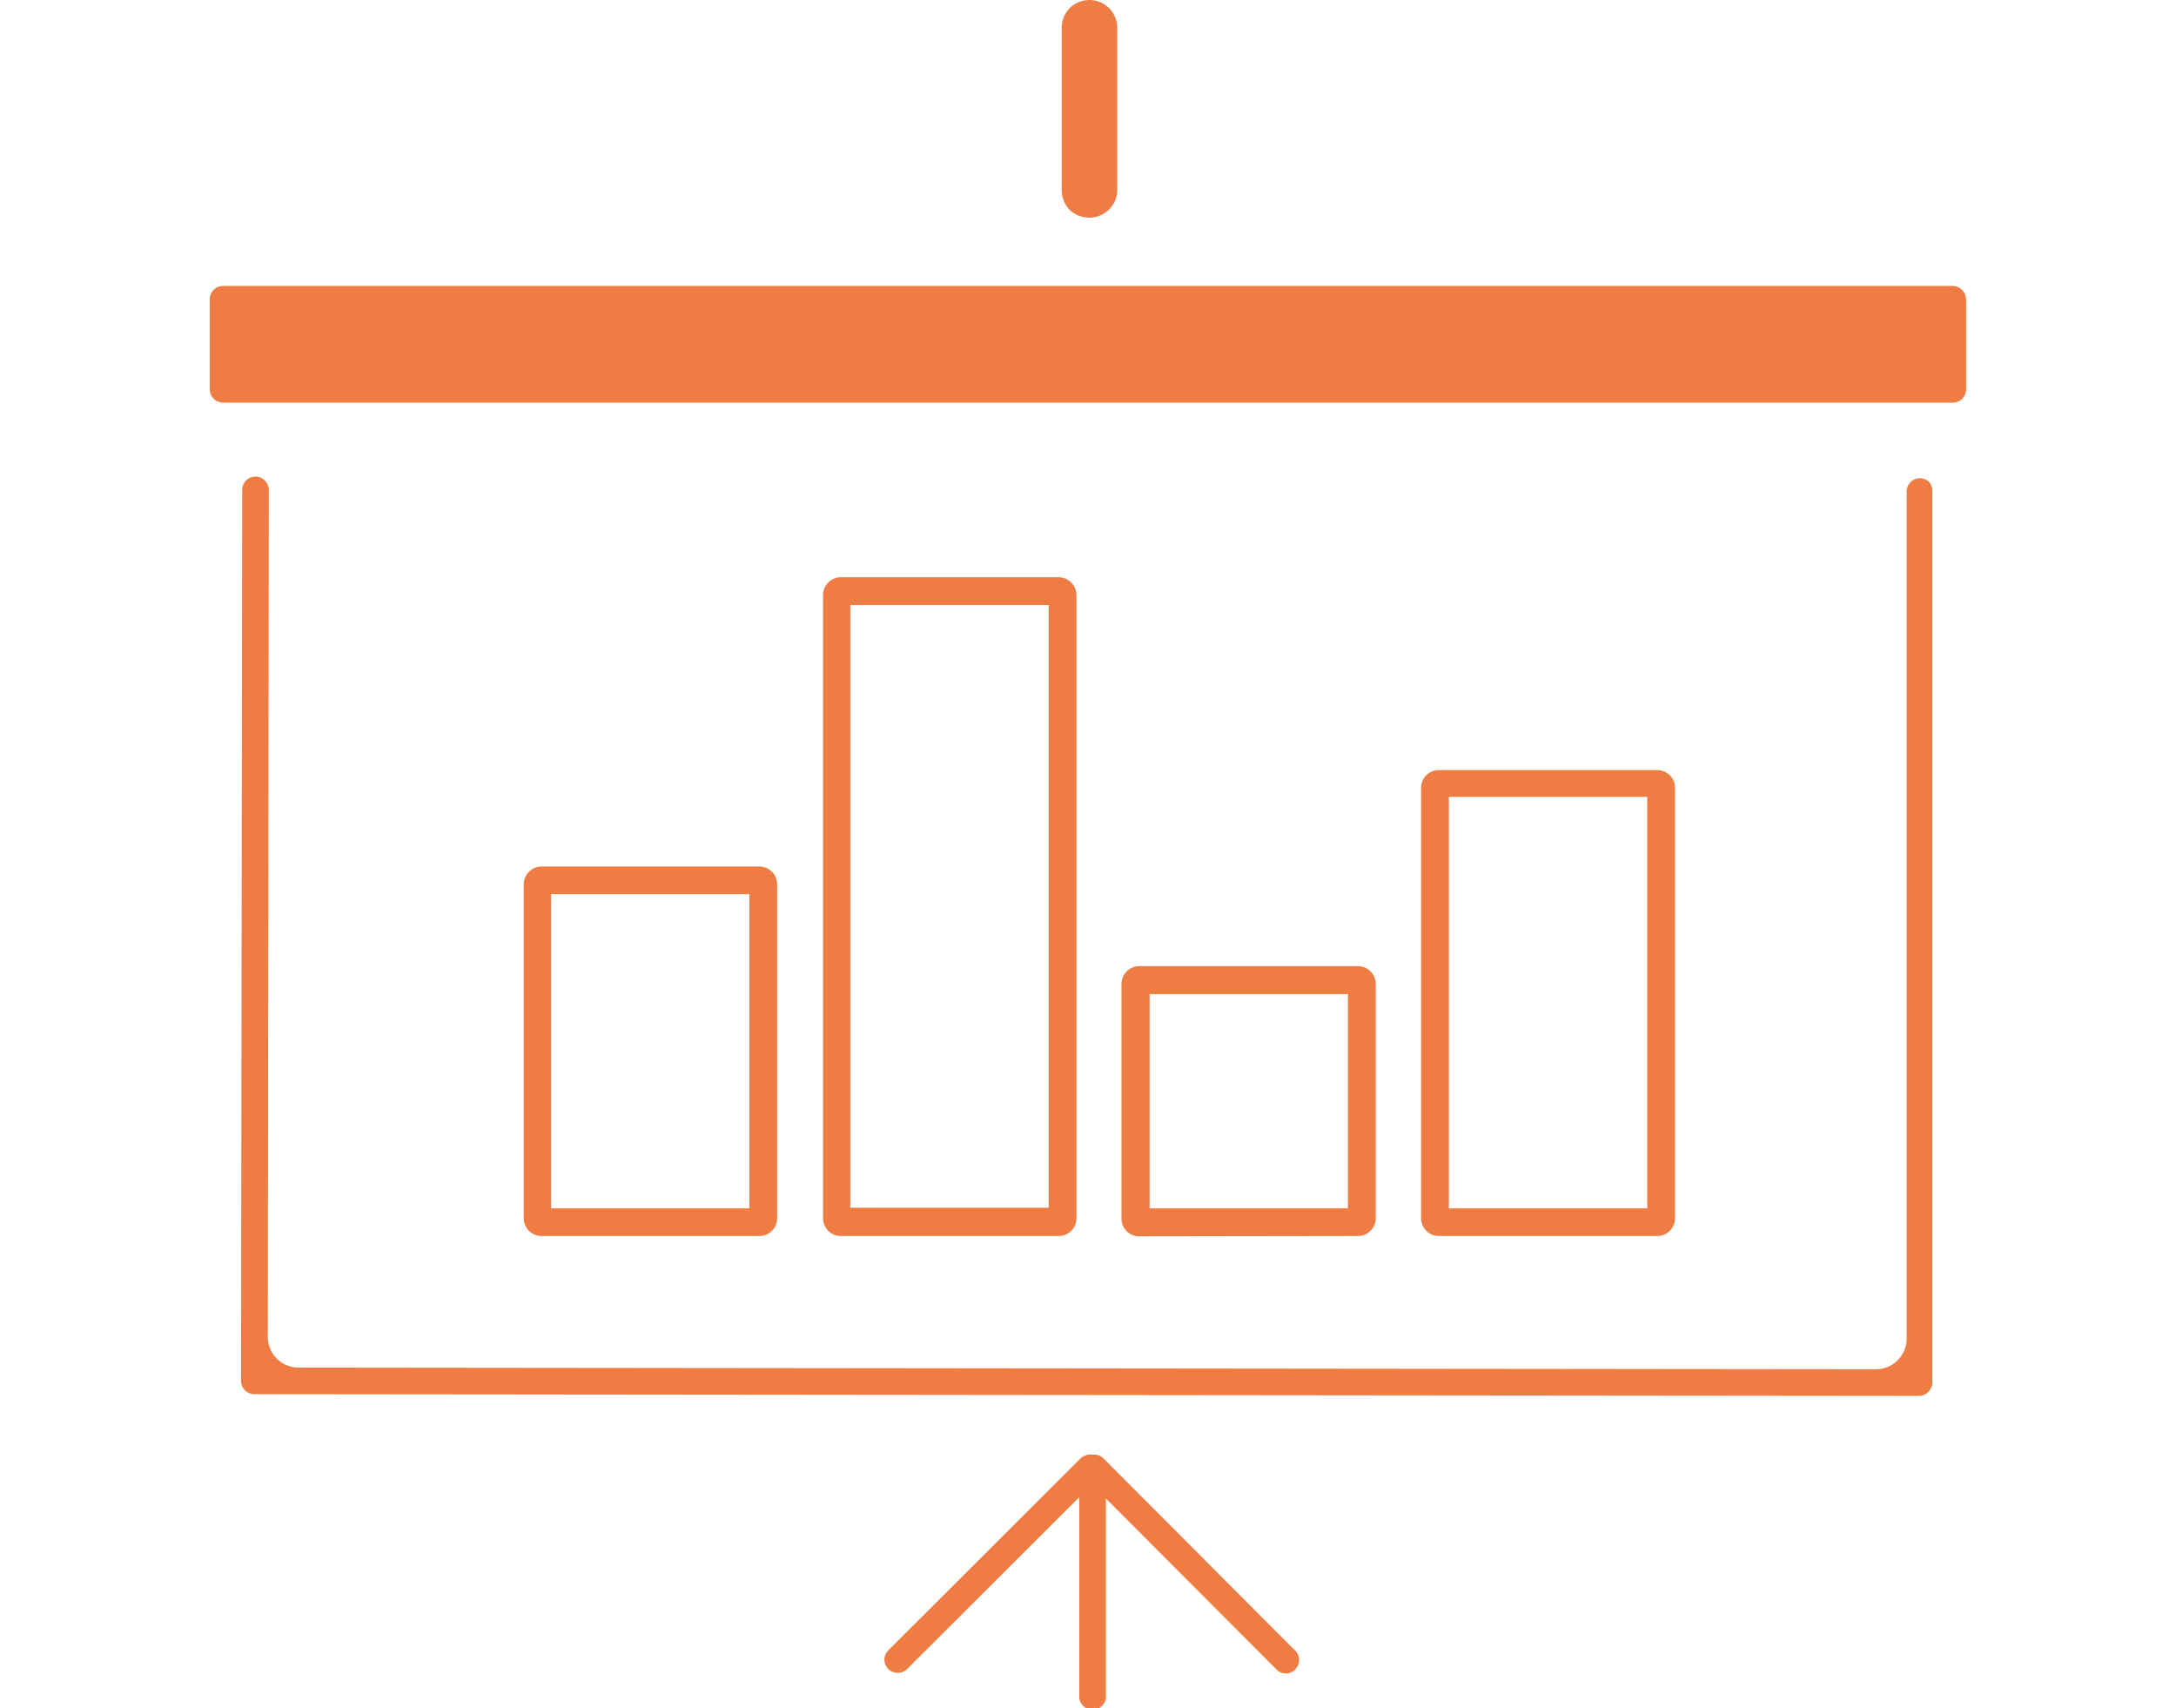 <svg xmlns="http://www.w3.org/2000/svg" width="130" height="102.05" viewBox="0 0 130 102.05">
  <defs>
    <style>
      .cls-1 {
        fill: #ef7d43;
      }

      .cls-2 {
        fill: none;
      }
    </style>
  </defs>
  <title>energiasutilitiesicon</title>
  <g id="Layer_1" data-name="Layer 1">
    <g>
      <path class="cls-1" d="M45.36,73.83a1.06,1.06,0,0,0,1.07-1.06V52.82a1.07,1.07,0,0,0-1.07-1.06h-13a1.07,1.07,0,0,0-1.07,1.06V72.77a1.06,1.06,0,0,0,1.07,1.06ZM32.92,53.41H44.77V72.18H32.92Z"/>
      <g>
        <rect class="cls-2" x="50.8" y="36.14" width="11.85" height="36.04"/>
        <rect class="cls-2" x="86.56" y="47.6" width="11.85" height="24.57"/>
        <rect class="cls-2" x="68.68" y="59.38" width="11.85" height="12.79"/>
        <path class="cls-1" d="M115.26,28.8a.79.79,0,0,0-1.35.56l0,50.61A1.84,1.84,0,0,1,112,81.79h0l-94.21-.1A1.83,1.83,0,0,1,16,79.87l.06-50.61a.8.8,0,0,0-.24-.56.77.77,0,0,0-.56-.23h0a.79.79,0,0,0-.79.79L14.4,82.48a.8.8,0,0,0,.24.57.79.79,0,0,0,.56.23l99.45.1a.8.8,0,0,0,.79-.79h0l0-53.23A.79.79,0,0,0,115.26,28.8Z"/>
        <path class="cls-1" d="M116.67,17.08l-103.34,0a.8.8,0,0,0-.8.79v5.38a.8.8,0,0,0,.8.8l103.34,0a.79.79,0,0,0,.79-.79V17.88a.82.82,0,0,0-.8-.8Z"/>
        <path class="cls-1" d="M65.08,13h0a1.68,1.68,0,0,0,1.18-.49,1.66,1.66,0,0,0,.49-1.18V1.64A1.67,1.67,0,0,0,65.09,0h0a1.69,1.69,0,0,0-1.18.48,1.69,1.69,0,0,0-.48,1.18v9.7a1.67,1.67,0,0,0,.48,1.18A1.7,1.7,0,0,0,65.08,13Z"/>
        <path class="cls-1" d="M65.91,87.1a.81.81,0,0,0-.63-.21.88.88,0,0,0-.71.21L53.07,98.58a.79.79,0,0,0,0,1.12.81.81,0,0,0,1.12,0L64.48,89.43v11.81a.8.8,0,1,0,1.59,0V89.51L76.26,99.72a.77.77,0,0,0,1.12,0,.79.79,0,0,0,0-1.12Z"/>
        <path class="cls-1" d="M63.24,73.83a1.06,1.06,0,0,0,1.07-1.06V35.55a1.07,1.07,0,0,0-1.07-1.07h-13a1.07,1.07,0,0,0-1.07,1.07V72.77a1.06,1.06,0,0,0,1.07,1.06ZM50.8,36.14H62.65v36H50.8Z"/>
        <path class="cls-1" d="M81.12,73.83a1.06,1.06,0,0,0,1.07-1.06v-14a1.07,1.07,0,0,0-1.07-1.06h-13A1.07,1.07,0,0,0,67,58.79v14a1.06,1.06,0,0,0,1.07,1.06ZM68.68,59.38H80.53v12.8H68.68Z"/>
        <path class="cls-1" d="M99,73.83a1.06,1.06,0,0,0,1.07-1.06V47A1.06,1.06,0,0,0,99,46H86A1.06,1.06,0,0,0,84.9,47V72.77A1.06,1.06,0,0,0,86,73.83ZM86.56,47.6H98.41V72.18H86.56Z"/>
      </g>
    </g>
  </g>
</svg>
